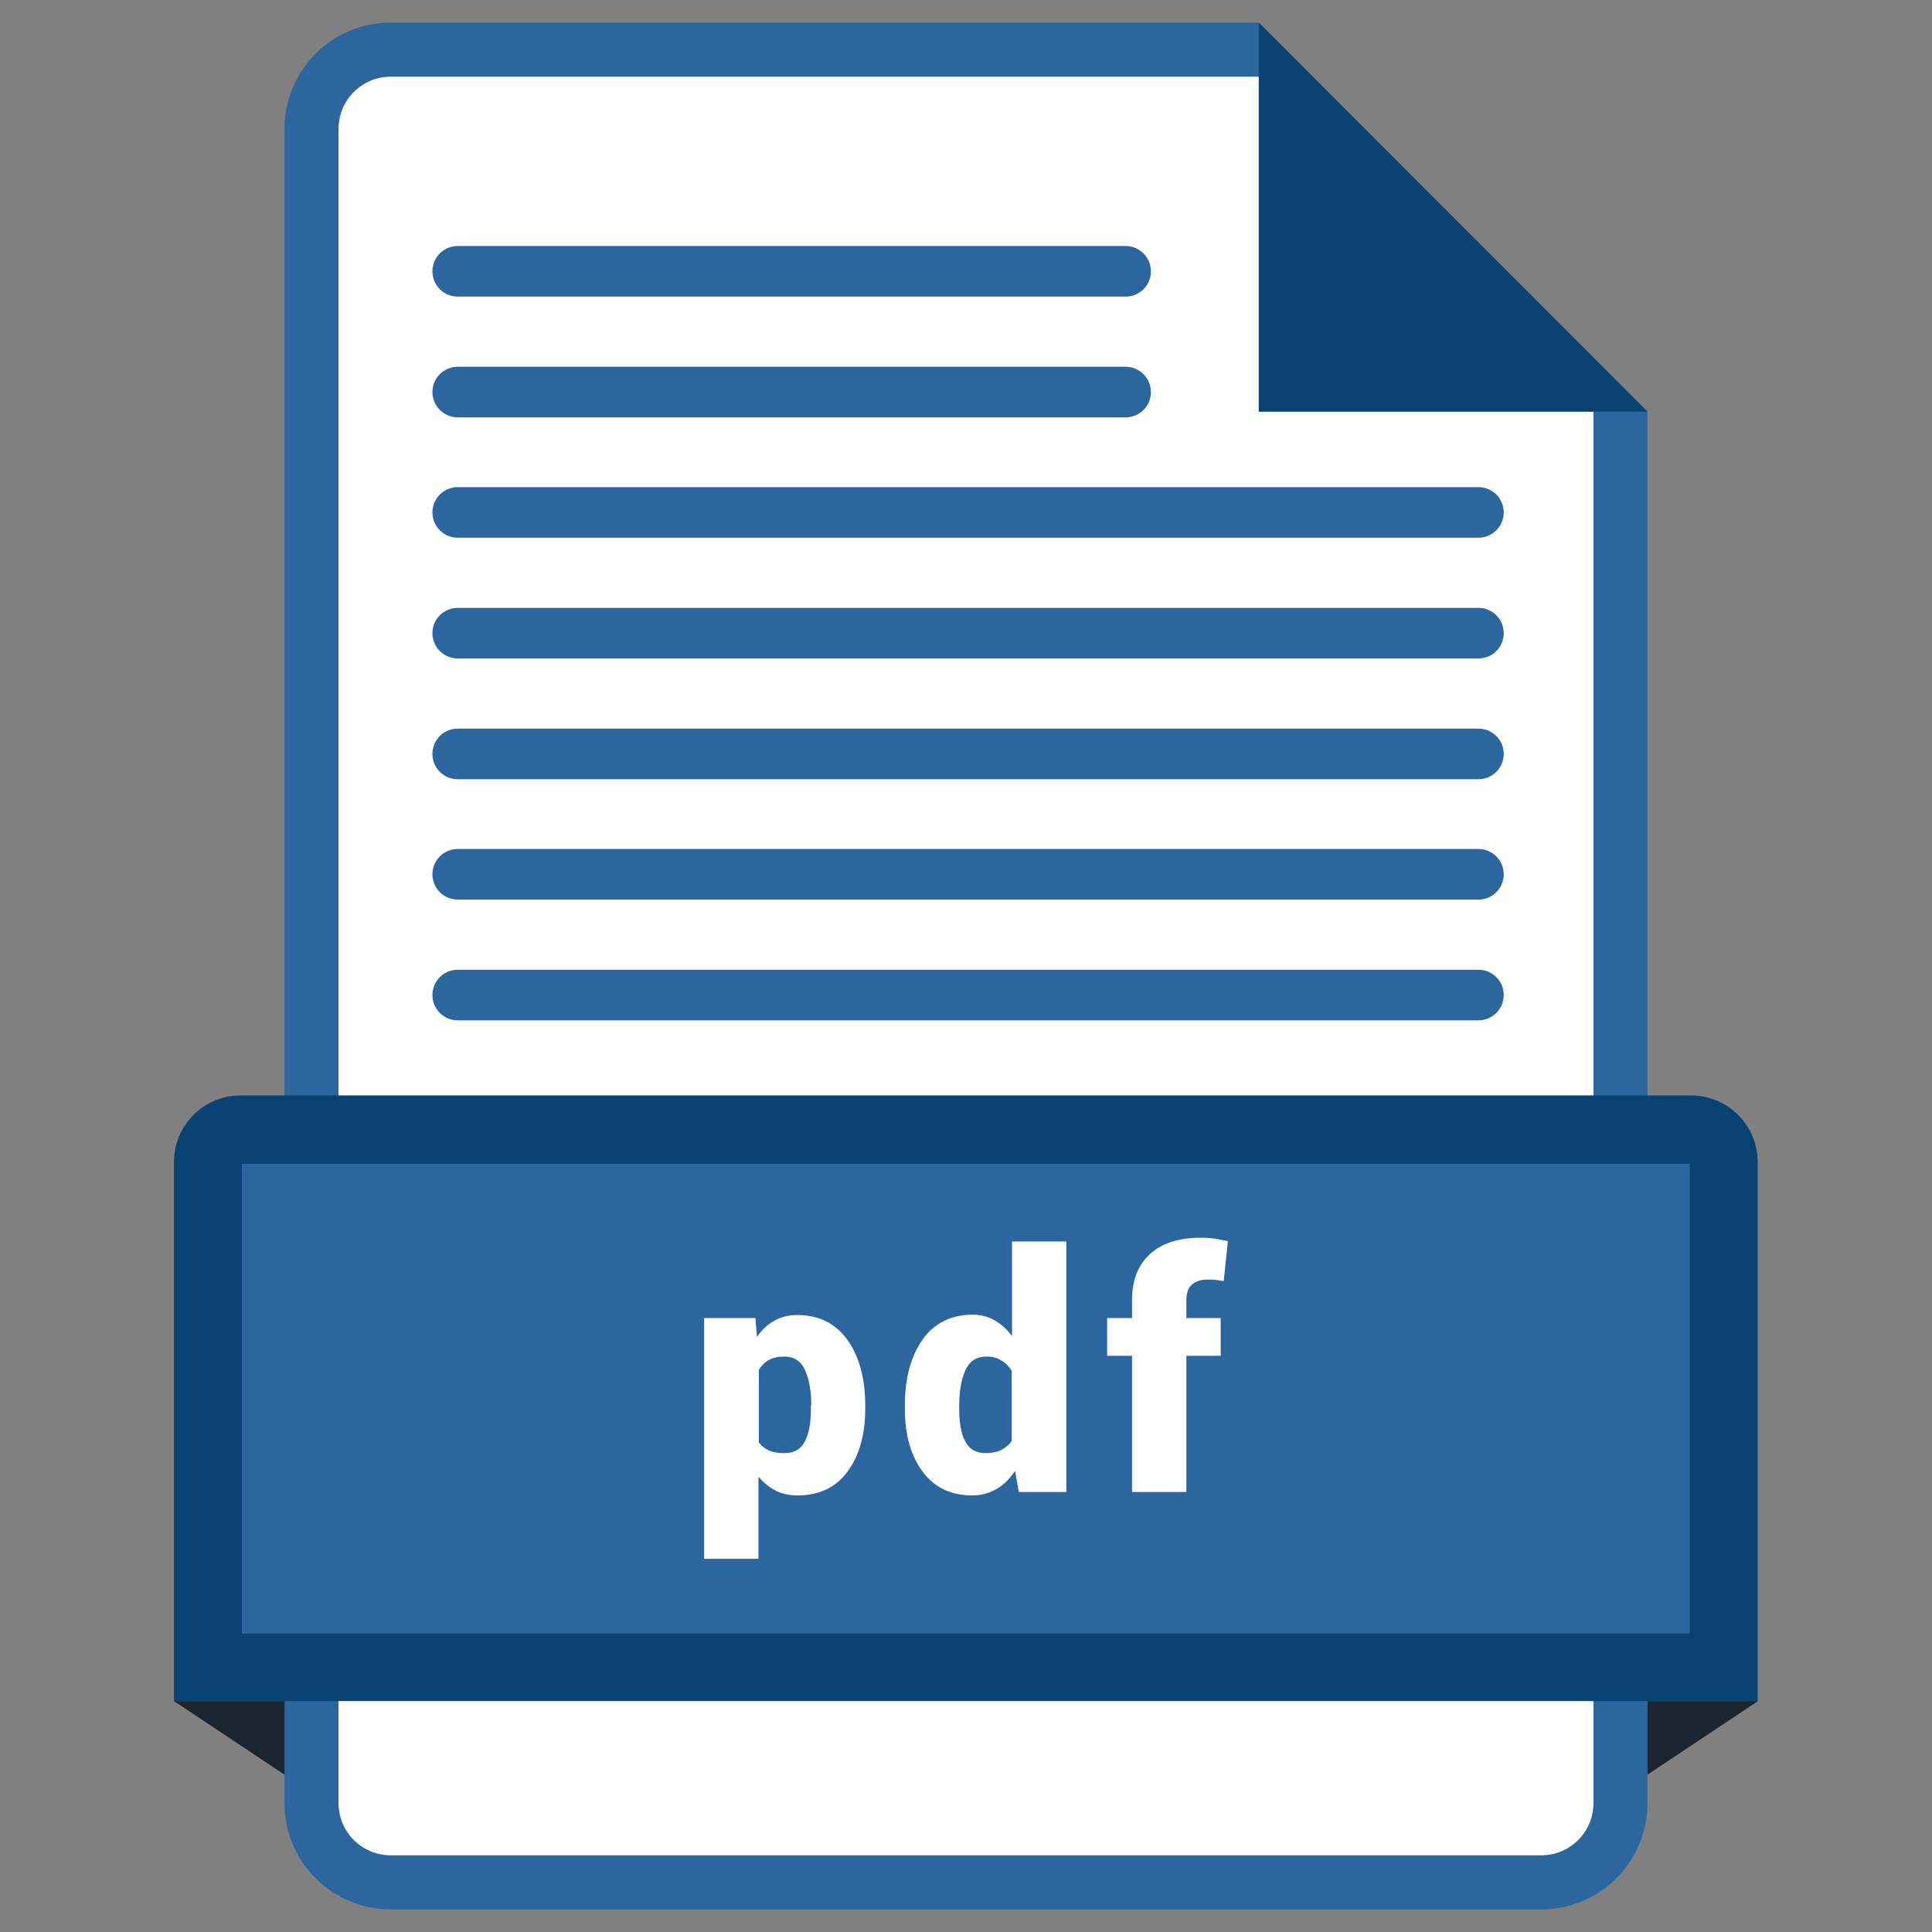 <svg xmlns="http://www.w3.org/2000/svg" xml:space="preserve" id="pdf-file" x="0" y="0" baseProfile="tiny" version="1.2" viewBox="0 0 512 512">
  <rect x="0" y="0" width="512" height="512" fill="#808080" stroke="none"/>
  <g id="XMLID_857_">
    <g id="XMLID_223_">
      <g id="XMLID_237_">
        <path id="XMLID_242_" fill="#FFF" d="M422.3 477.9c0 7.6-6.2 13.8-13.8 13.8h-305c-7.6 0-13.8-6.2-13.8-13.8V34.1c0-7.6 6.2-13.8 13.8-13.8h230.1V109h88.7v368.9z"></path>
        <path id="XMLID_239_" fill="#2B669F" d="M333.6 6H103.5C88 6 75.4 18.6 75.4 34.1v443.8c0 15.5 12.6 28.1 28.1 28.1h305c15.5 0 28.1-12.6 28.1-28.1V109.1L333.6 6zm88.7 471.9c0 7.6-6.2 13.8-13.8 13.8h-305c-7.6 0-13.8-6.2-13.8-13.8V34.1c0-7.6 6.2-13.8 13.8-13.8h230.1V109h88.7v368.9z"></path>
        <path id="XMLID_238_" fill="#084272" d="M333.6 6v103.1h103z"></path>
      </g>
      <g id="XMLID_232_">
        <path id="XMLID_236_" fill="#084272" d="M465.9 450.8H46.1V308c0-9.8 7.9-17.7 17.7-17.7h384.3c9.8 0 17.7 7.9 17.7 17.7v142.8z"></path>
        <path id="XMLID_235_" fill="#1A252D" d="M436.6 450.8v19.5l29.3-19.5z"></path>
        <path id="XMLID_234_" fill="#1A252D" d="M75.4 450.8v19.5l-29.3-19.5z"></path>
        <path id="XMLID_233_" fill="#2B669F" d="M64.1 308.4h383.7v124.5H64.1z"></path>
      </g>
      <g id="XMLID_224_" fill="#2B669F">
        <path id="XMLID_231_" d="M298.3 78.6h-177a6.7 6.7 0 0 1 0-13.4h177a6.7 6.7 0 0 1 0 13.4z"></path>
        <path id="XMLID_230_" d="M298.3 110.6h-177a6.7 6.7 0 0 1 0-13.4h177a6.7 6.7 0 0 1 0 13.4z"></path>
        <path id="XMLID_229_" d="M391.8 142.5H121.3a6.7 6.7 0 0 1 0-13.4h270.5a6.7 6.7 0 0 1 0 13.4z"></path>
        <path id="XMLID_228_" d="M391.8 174.5H121.3a6.7 6.7 0 0 1 0-13.4h270.5a6.7 6.7 0 0 1 0 13.4z"></path>
        <path id="XMLID_227_" d="M391.8 206.5H121.3a6.7 6.7 0 0 1 0-13.4h270.5a6.7 6.7 0 0 1 0 13.4z"></path>
        <path id="XMLID_226_" d="M391.8 238.4H121.3a6.7 6.7 0 0 1 0-13.4h270.5a6.7 6.7 0 0 1 0 13.4z"></path>
        <path id="XMLID_225_" d="M391.8 270.4H121.3a6.7 6.7 0 0 1 0-13.4h270.5a6.7 6.7 0 0 1 0 13.4z"></path>
      </g>
    </g>
    <g id="XMLID_809_" fill="#FFF">
      <path id="XMLID_729_" d="M229.3 373.3c0 6.9-1.6 12.5-4.7 16.7-3.1 4.2-7.5 6.3-13.2 6.3-2.2 0-4.2-.4-5.9-1.3-1.7-.9-3.2-2.1-4.5-3.7v21.8h-14.4v-63.8h13.6l.4 5c1.3-1.9 2.8-3.3 4.6-4.3 1.8-1 3.8-1.5 6.1-1.5 5.7 0 10.1 2.2 13.3 6.6 3.1 4.4 4.7 10.2 4.7 17.4v.8zm-14.3-.9c0-3.9-.6-7-1.7-9.4-1.1-2.4-3-3.5-5.4-3.5-1.6 0-3 .3-4.1.9-1.1.6-2 1.5-2.7 2.6v19.2c.7 1 1.6 1.7 2.7 2.2 1.1.5 2.5.7 4.1.7 2.5 0 4.3-1 5.4-3.1 1.1-2.1 1.6-5 1.6-8.7v-.9z"></path>
      <path id="XMLID_732_" d="M239.8 372.4c0-7.2 1.6-13 4.7-17.4 3.1-4.4 7.6-6.6 13.3-6.6 2.1 0 4 .5 5.8 1.5 1.7 1 3.3 2.4 4.6 4.2V329h14.4v66.4H270l-1-5.6c-1.4 2.1-3 3.7-4.9 4.8-1.9 1.1-4 1.7-6.4 1.7-5.7 0-10.1-2.1-13.2-6.3-3.1-4.2-4.7-9.7-4.7-16.6v-1zm14.4.9c0 3.7.5 6.7 1.6 8.7 1.1 2.1 2.9 3.1 5.5 3.1 1.5 0 2.8-.3 4-.8 1.1-.6 2.1-1.4 2.8-2.4v-18.6c-.7-1.2-1.7-2.2-2.8-2.8-1.1-.7-2.4-1-3.9-1-2.6 0-4.4 1.2-5.5 3.5-1.1 2.4-1.7 5.5-1.7 9.4v.9z"></path>
      <path id="XMLID_735_" d="M300 395.4v-36.1h-6.6v-10h6.6v-4.8c0-5.3 1.6-9.3 4.8-12.2 3.2-2.9 7.7-4.3 13.5-4.3 1.1 0 2.2.1 3.3.2 1.1.2 2.4.4 3.8.7l-1.1 10.6c-.8-.1-1.5-.2-2.1-.3-.6-.1-1.3-.1-2.2-.1-1.8 0-3.2.5-4.2 1.4-1 .9-1.4 2.3-1.4 4v4.8h9.1v10h-9.1v36.1H300z"></path>
    </g>
  </g>
</svg>
